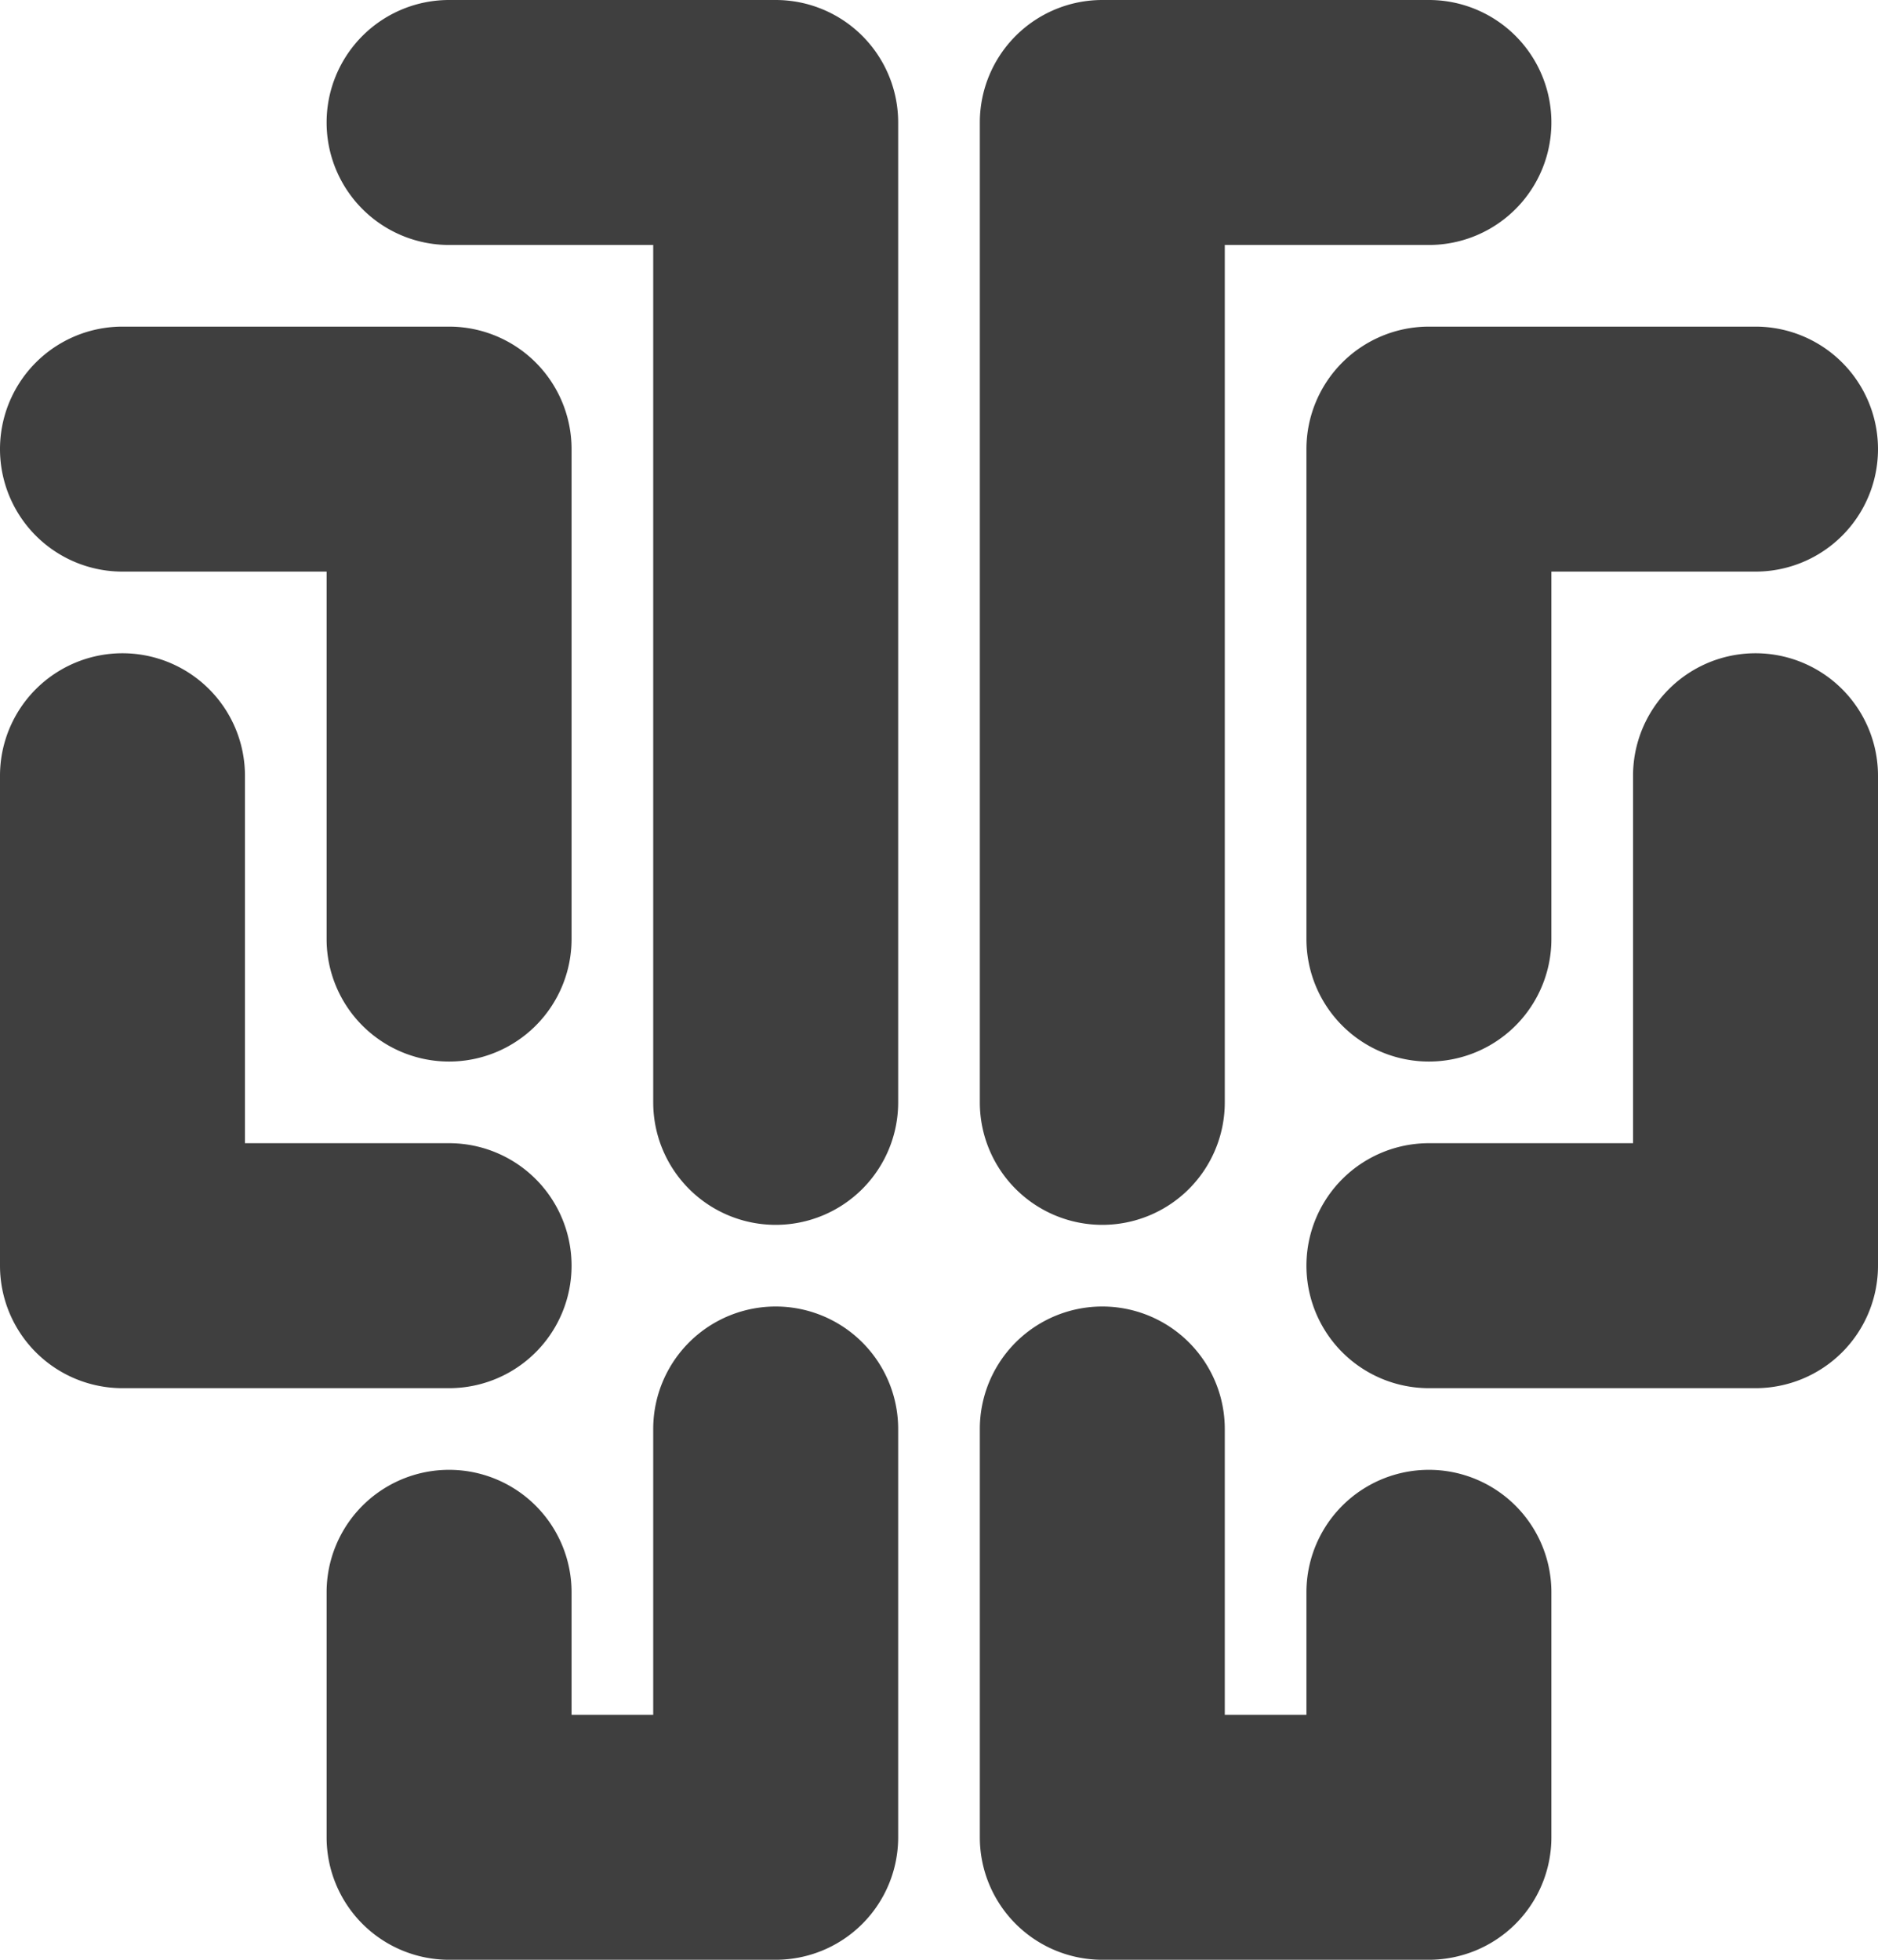 <svg xmlns="http://www.w3.org/2000/svg" viewBox="0 0 46 48"><defs><style>.cls-1{fill:#3f3f3f;}</style></defs><title>iconAsset 81</title><g id="Layer_2" data-name="Layer 2"><g id="Layer_1-2" data-name="Layer 1"><path class="cls-1" d="M19,30a3,3,0,0,1-3-3V6H11a3,3,0,0,1,0-6h8a3,3,0,0,1,3,3V27A3,3,0,0,1,19,30Z"/><path class="cls-1" d="M11,26a3,3,0,0,1-3-3V14H3A3,3,0,0,1,3,8h8a3,3,0,0,1,3,3V23A3,3,0,0,1,11,26Z"/><path class="cls-1" d="M11,34H3a3,3,0,0,1-3-3V19a3,3,0,0,1,6,0v9h5a3,3,0,0,1,0,6Z"/><path class="cls-1" d="M19,48H11a3,3,0,0,1-3-3V39a3,3,0,0,1,6,0v3h2V35a3,3,0,0,1,6,0V45A3,3,0,0,1,19,48Z"/><path class="cls-1" d="M27,30a3,3,0,0,1-3-3V3a3,3,0,0,1,3-3h8a3,3,0,0,1,0,6H30V27A3,3,0,0,1,27,30Z"/><path class="cls-1" d="M35,26a3,3,0,0,1-3-3V11a3,3,0,0,1,3-3h8a3,3,0,0,1,0,6H38v9A3,3,0,0,1,35,26Z"/><path class="cls-1" d="M43,34H35a3,3,0,0,1,0-6h5V19a3,3,0,0,1,6,0V31A3,3,0,0,1,43,34Z"/><path class="cls-1" d="M35,48H27a3,3,0,0,1-3-3V35a3,3,0,0,1,6,0v7h2V39a3,3,0,0,1,6,0v6A3,3,0,0,1,35,48Z"/></g></g></svg>
